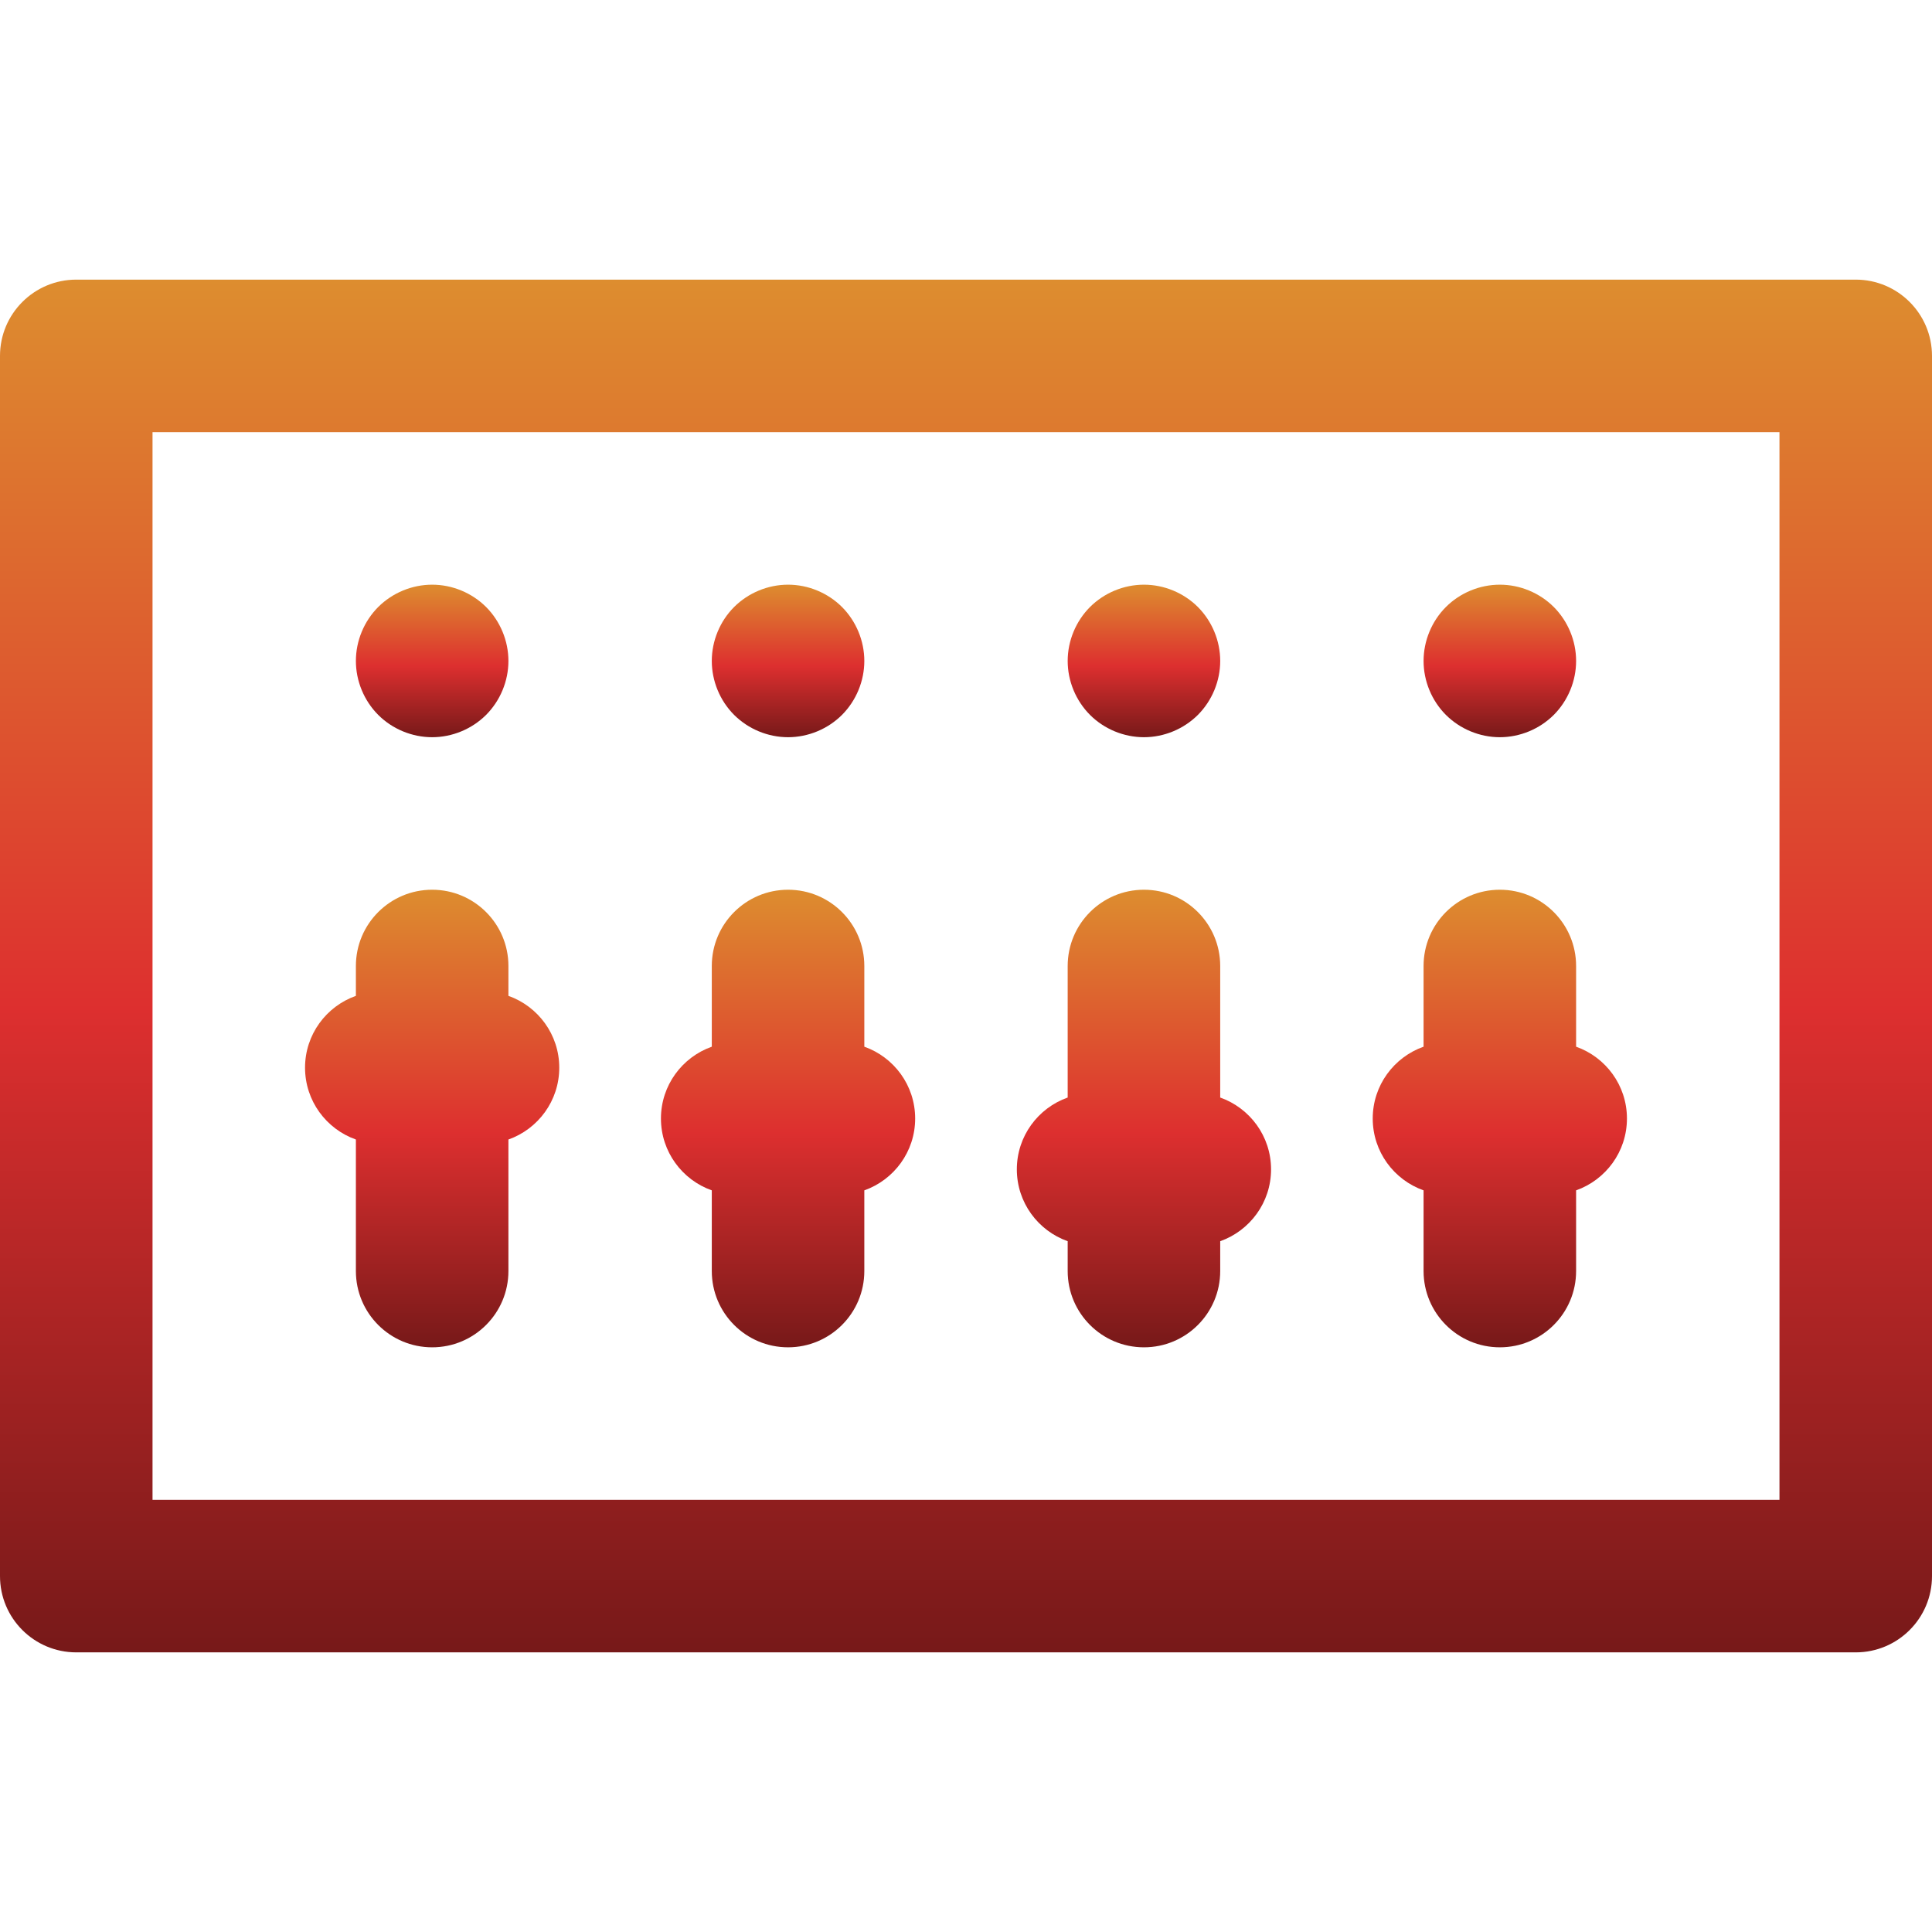 <?xml version="1.0" encoding="UTF-8"?> <svg xmlns="http://www.w3.org/2000/svg" width="800" height="800" viewBox="0 0 800 800" fill="none"><path d="M768.419 115.789H31.58C14.139 115.789 0 129.928 0 147.369V652.63C0 670.071 14.139 684.21 31.58 684.21H768.42C785.861 684.21 800 670.071 800 652.63V147.369C799.998 129.928 785.859 115.789 768.419 115.789ZM63.158 621.052V178.947H736.841V621.052H63.158Z" fill="url(#paint0_linear_36_2)"></path><path d="M201.284 251.346C195.389 245.473 187.264 242.104 178.947 242.104C170.631 242.104 162.505 245.473 156.609 251.346C150.736 257.241 147.367 265.368 147.367 273.684C147.367 281.999 150.736 290.126 156.609 296.021C162.481 301.894 170.628 305.263 178.947 305.263C187.262 305.263 195.389 301.894 201.284 296.021C207.158 290.126 210.526 281.999 210.526 273.684C210.526 265.368 207.158 257.241 201.284 251.346Z" fill="url(#paint1_linear_36_2)"></path><path d="M348.655 251.346C342.76 245.473 334.635 242.104 326.318 242.104C318.002 242.104 309.876 245.473 303.98 251.346C298.107 257.22 294.738 265.368 294.738 273.684C294.738 281.999 298.107 290.146 303.98 296.021C309.873 301.894 317.999 305.263 326.318 305.263C334.634 305.263 342.76 301.894 348.655 296.021C354.529 290.126 357.898 281.999 357.898 273.684C357.898 265.368 354.529 257.241 348.655 251.346Z" fill="url(#paint2_linear_36_2)"></path><path d="M496.023 251.346C490.127 245.473 482.002 242.104 473.685 242.104C465.369 242.104 457.243 245.473 451.348 251.346C445.474 257.241 442.105 265.368 442.105 273.684C442.105 281.999 445.474 290.126 451.348 296.021C457.22 301.894 465.366 305.263 473.685 305.263C482.001 305.263 490.127 301.894 496.023 296.021C501.896 290.126 505.265 281.999 505.265 273.684C505.265 265.368 501.896 257.241 496.023 251.346Z" fill="url(#paint3_linear_36_2)"></path><path d="M643.39 251.346C637.516 245.473 629.368 242.104 621.052 242.104C612.737 242.104 604.59 245.473 598.715 251.346C592.841 257.22 589.473 265.368 589.473 273.684C589.473 281.999 592.841 290.146 598.715 296.021C604.607 301.894 612.734 305.263 621.052 305.263C629.368 305.263 637.494 301.894 643.39 296.021C649.263 290.126 652.632 281.999 652.632 273.684C652.632 265.368 649.263 257.241 643.39 251.346Z" fill="url(#paint4_linear_36_2)"></path><path d="M505.263 454.466V399.999C505.263 382.558 491.124 368.419 473.684 368.419C456.243 368.419 442.104 382.558 442.104 399.999V454.466C429.848 458.805 421.051 470.466 421.051 484.21C421.051 497.954 429.846 509.614 442.104 513.954V526.316C442.104 543.757 456.243 557.896 473.684 557.896C491.124 557.896 505.263 543.757 505.263 526.316V513.954C517.519 509.614 526.316 497.954 526.316 484.21C526.316 470.466 517.521 458.805 505.263 454.466Z" fill="url(#paint5_linear_36_2)"></path><path d="M357.896 433.413V399.999C357.896 382.558 343.757 368.419 326.316 368.419C308.876 368.419 294.737 382.558 294.737 399.999V433.413C282.48 437.752 273.684 449.413 273.684 463.157C273.684 476.9 282.479 488.561 294.737 492.9V526.314C294.737 543.755 308.876 557.894 326.316 557.894C343.757 557.894 357.896 543.755 357.896 526.314V492.9C370.152 488.561 378.949 476.9 378.949 463.157C378.947 449.413 370.152 437.752 357.896 433.413Z" fill="url(#paint6_linear_36_2)"></path><path d="M210.525 412.362V399.999C210.525 382.558 196.386 368.419 178.945 368.419C161.505 368.419 147.366 382.56 147.366 399.999V412.362C135.109 416.701 126.312 428.361 126.312 442.105C126.312 455.849 135.108 467.51 147.366 471.849V526.316C147.366 543.757 161.505 557.896 178.945 557.896C196.386 557.896 210.525 543.757 210.525 526.316V471.849C222.781 467.51 231.578 455.849 231.578 442.105C231.578 428.361 222.781 416.701 210.525 412.362Z" fill="url(#paint7_linear_36_2)"></path><path d="M652.63 433.413V399.999C652.63 382.558 638.491 368.419 621.051 368.419C603.61 368.419 589.471 382.558 589.471 399.999V433.413C577.215 437.752 568.418 449.413 568.418 463.157C568.418 476.9 577.213 488.561 589.471 492.9V526.314C589.471 543.755 603.61 557.894 621.051 557.894C638.491 557.894 652.63 543.755 652.63 526.314V492.9C664.887 488.561 673.683 476.9 673.683 463.157C673.683 449.413 664.888 437.752 652.63 433.413Z" fill="url(#paint8_linear_36_2)"></path><defs><linearGradient id="paint0_linear_36_2" x1="400" y1="115.789" x2="400" y2="684.21" gradientUnits="userSpaceOnUse"><stop stop-color="#DD8D2F"></stop><stop offset="0.532" stop-color="#DD2F2F"></stop><stop offset="1" stop-color="#771919"></stop></linearGradient><linearGradient id="paint1_linear_36_2" x1="178.947" y1="242.104" x2="178.947" y2="305.263" gradientUnits="userSpaceOnUse"><stop stop-color="#DD8D2F"></stop><stop offset="0.532" stop-color="#DD2F2F"></stop><stop offset="1" stop-color="#771919"></stop></linearGradient><linearGradient id="paint2_linear_36_2" x1="326.318" y1="242.104" x2="326.318" y2="305.263" gradientUnits="userSpaceOnUse"><stop stop-color="#DD8D2F"></stop><stop offset="0.532" stop-color="#DD2F2F"></stop><stop offset="1" stop-color="#771919"></stop></linearGradient><linearGradient id="paint3_linear_36_2" x1="473.685" y1="242.104" x2="473.685" y2="305.263" gradientUnits="userSpaceOnUse"><stop stop-color="#DD8D2F"></stop><stop offset="0.532" stop-color="#DD2F2F"></stop><stop offset="1" stop-color="#771919"></stop></linearGradient><linearGradient id="paint4_linear_36_2" x1="621.052" y1="242.104" x2="621.052" y2="305.263" gradientUnits="userSpaceOnUse"><stop stop-color="#DD8D2F"></stop><stop offset="0.532" stop-color="#DD2F2F"></stop><stop offset="1" stop-color="#771919"></stop></linearGradient><linearGradient id="paint5_linear_36_2" x1="473.684" y1="368.419" x2="473.684" y2="557.896" gradientUnits="userSpaceOnUse"><stop stop-color="#DD8D2F"></stop><stop offset="0.532" stop-color="#DD2F2F"></stop><stop offset="1" stop-color="#771919"></stop></linearGradient><linearGradient id="paint6_linear_36_2" x1="326.316" y1="368.419" x2="326.316" y2="557.894" gradientUnits="userSpaceOnUse"><stop stop-color="#DD8D2F"></stop><stop offset="0.532" stop-color="#DD2F2F"></stop><stop offset="1" stop-color="#771919"></stop></linearGradient><linearGradient id="paint7_linear_36_2" x1="178.945" y1="368.419" x2="178.945" y2="557.896" gradientUnits="userSpaceOnUse"><stop stop-color="#DD8D2F"></stop><stop offset="0.532" stop-color="#DD2F2F"></stop><stop offset="1" stop-color="#771919"></stop></linearGradient><linearGradient id="paint8_linear_36_2" x1="621.051" y1="368.419" x2="621.051" y2="557.894" gradientUnits="userSpaceOnUse"><stop stop-color="#DD8D2F"></stop><stop offset="0.532" stop-color="#DD2F2F"></stop><stop offset="1" stop-color="#771919"></stop></linearGradient></defs></svg> 